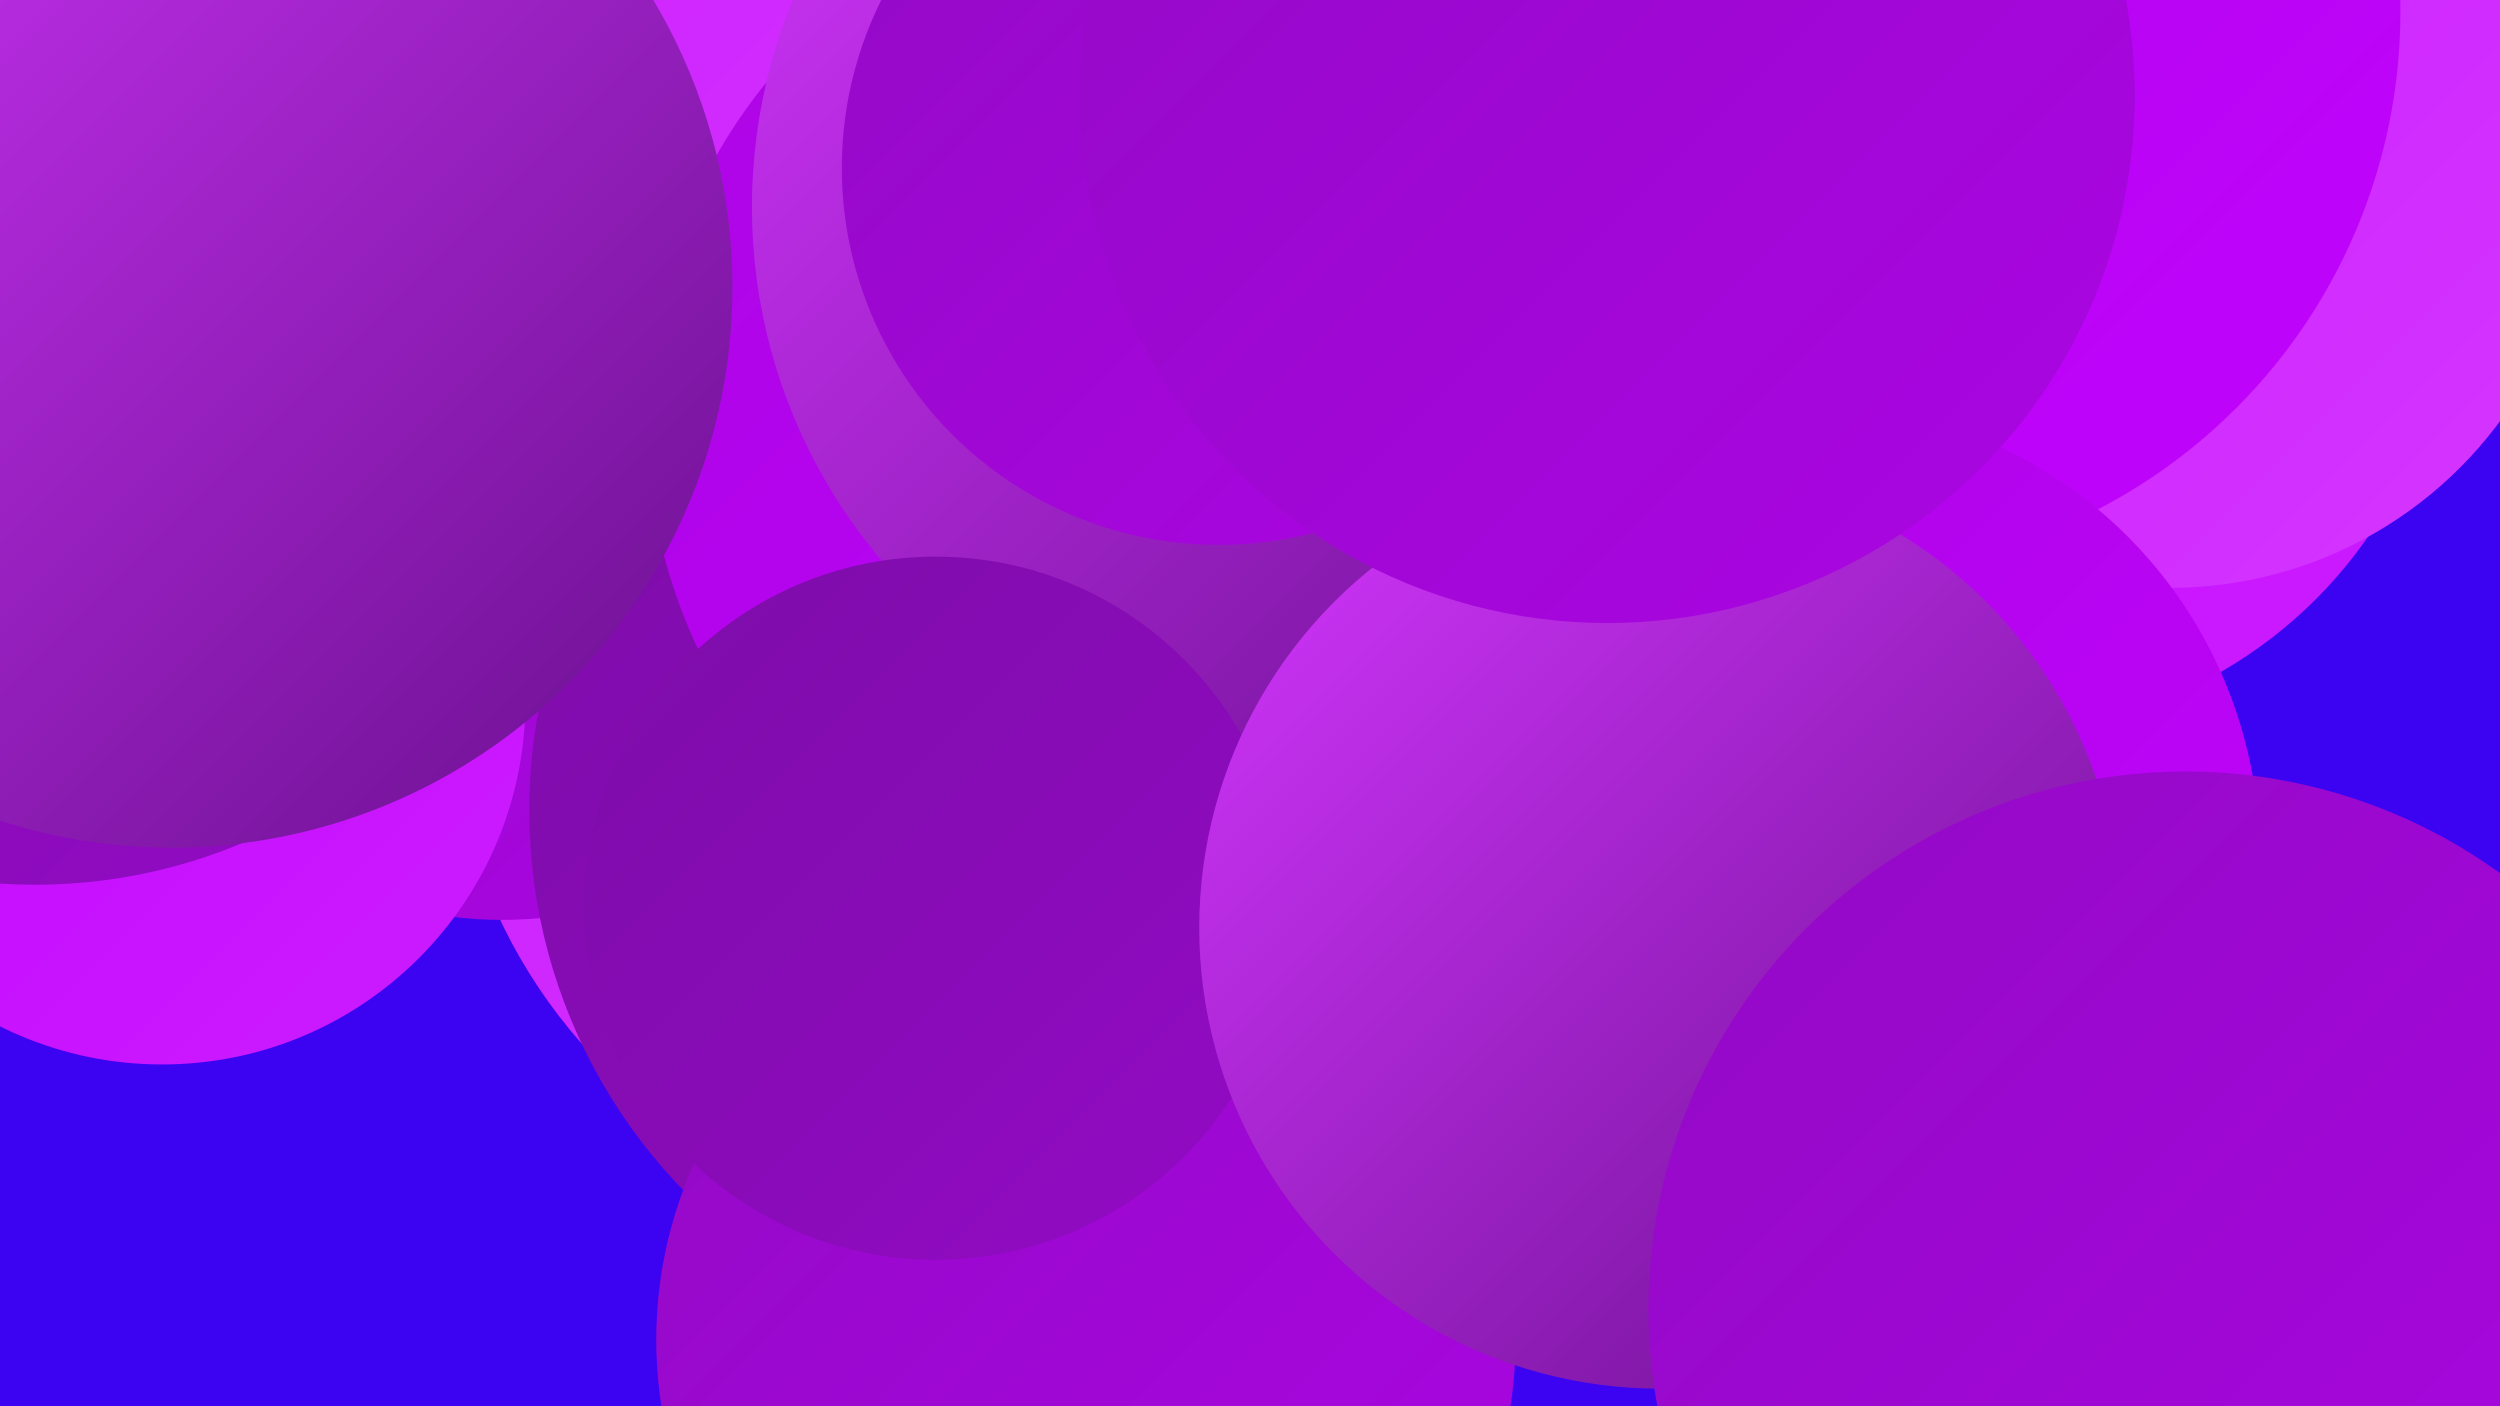 <?xml version="1.0" encoding="UTF-8"?><svg width="1280" height="720" xmlns="http://www.w3.org/2000/svg"><defs><linearGradient id="grad0" x1="0%" y1="0%" x2="100%" y2="100%"><stop offset="0%" style="stop-color:#680f8d;stop-opacity:1" /><stop offset="100%" style="stop-color:#7d0da8;stop-opacity:1" /></linearGradient><linearGradient id="grad1" x1="0%" y1="0%" x2="100%" y2="100%"><stop offset="0%" style="stop-color:#7d0da8;stop-opacity:1" /><stop offset="100%" style="stop-color:#930ac5;stop-opacity:1" /></linearGradient><linearGradient id="grad2" x1="0%" y1="0%" x2="100%" y2="100%"><stop offset="0%" style="stop-color:#930ac5;stop-opacity:1" /><stop offset="100%" style="stop-color:#ab05e3;stop-opacity:1" /></linearGradient><linearGradient id="grad3" x1="0%" y1="0%" x2="100%" y2="100%"><stop offset="0%" style="stop-color:#ab05e3;stop-opacity:1" /><stop offset="100%" style="stop-color:#c203ff;stop-opacity:1" /></linearGradient><linearGradient id="grad4" x1="0%" y1="0%" x2="100%" y2="100%"><stop offset="0%" style="stop-color:#c203ff;stop-opacity:1" /><stop offset="100%" style="stop-color:#cc1dff;stop-opacity:1" /></linearGradient><linearGradient id="grad5" x1="0%" y1="0%" x2="100%" y2="100%"><stop offset="0%" style="stop-color:#cc1dff;stop-opacity:1" /><stop offset="100%" style="stop-color:#d436ff;stop-opacity:1" /></linearGradient><linearGradient id="grad6" x1="0%" y1="0%" x2="100%" y2="100%"><stop offset="0%" style="stop-color:#d436ff;stop-opacity:1" /><stop offset="100%" style="stop-color:#680f8d;stop-opacity:1" /></linearGradient></defs><rect width="1280" height="720" fill="#3c03f3" /><circle cx="1021" cy="142" r="233" fill="url(#grad4)" /><circle cx="501" cy="355" r="271" fill="url(#grad5)" /><circle cx="224" cy="187" r="282" fill="url(#grad5)" /><circle cx="257" cy="266" r="205" fill="url(#grad2)" /><circle cx="550" cy="415" r="279" fill="url(#grad1)" /><circle cx="83" cy="359" r="186" fill="url(#grad4)" /><circle cx="1111" cy="91" r="210" fill="url(#grad5)" /><circle cx="706" cy="3" r="228" fill="url(#grad2)" /><circle cx="18" cy="179" r="274" fill="url(#grad1)" /><circle cx="605" cy="215" r="274" fill="url(#grad3)" /><circle cx="665" cy="106" r="280" fill="url(#grad6)" /><circle cx="624" cy="86" r="193" fill="url(#grad2)" /><circle cx="942" cy="6" r="287" fill="url(#grad3)" /><circle cx="88" cy="147" r="287" fill="url(#grad6)" /><circle cx="556" cy="686" r="220" fill="url(#grad2)" /><circle cx="926" cy="438" r="231" fill="url(#grad3)" /><circle cx="479" cy="465" r="180" fill="url(#grad1)" /><circle cx="850" cy="475" r="236" fill="url(#grad6)" /><circle cx="1119" cy="670" r="275" fill="url(#grad2)" /><circle cx="823" cy="49" r="270" fill="url(#grad2)" /></svg>